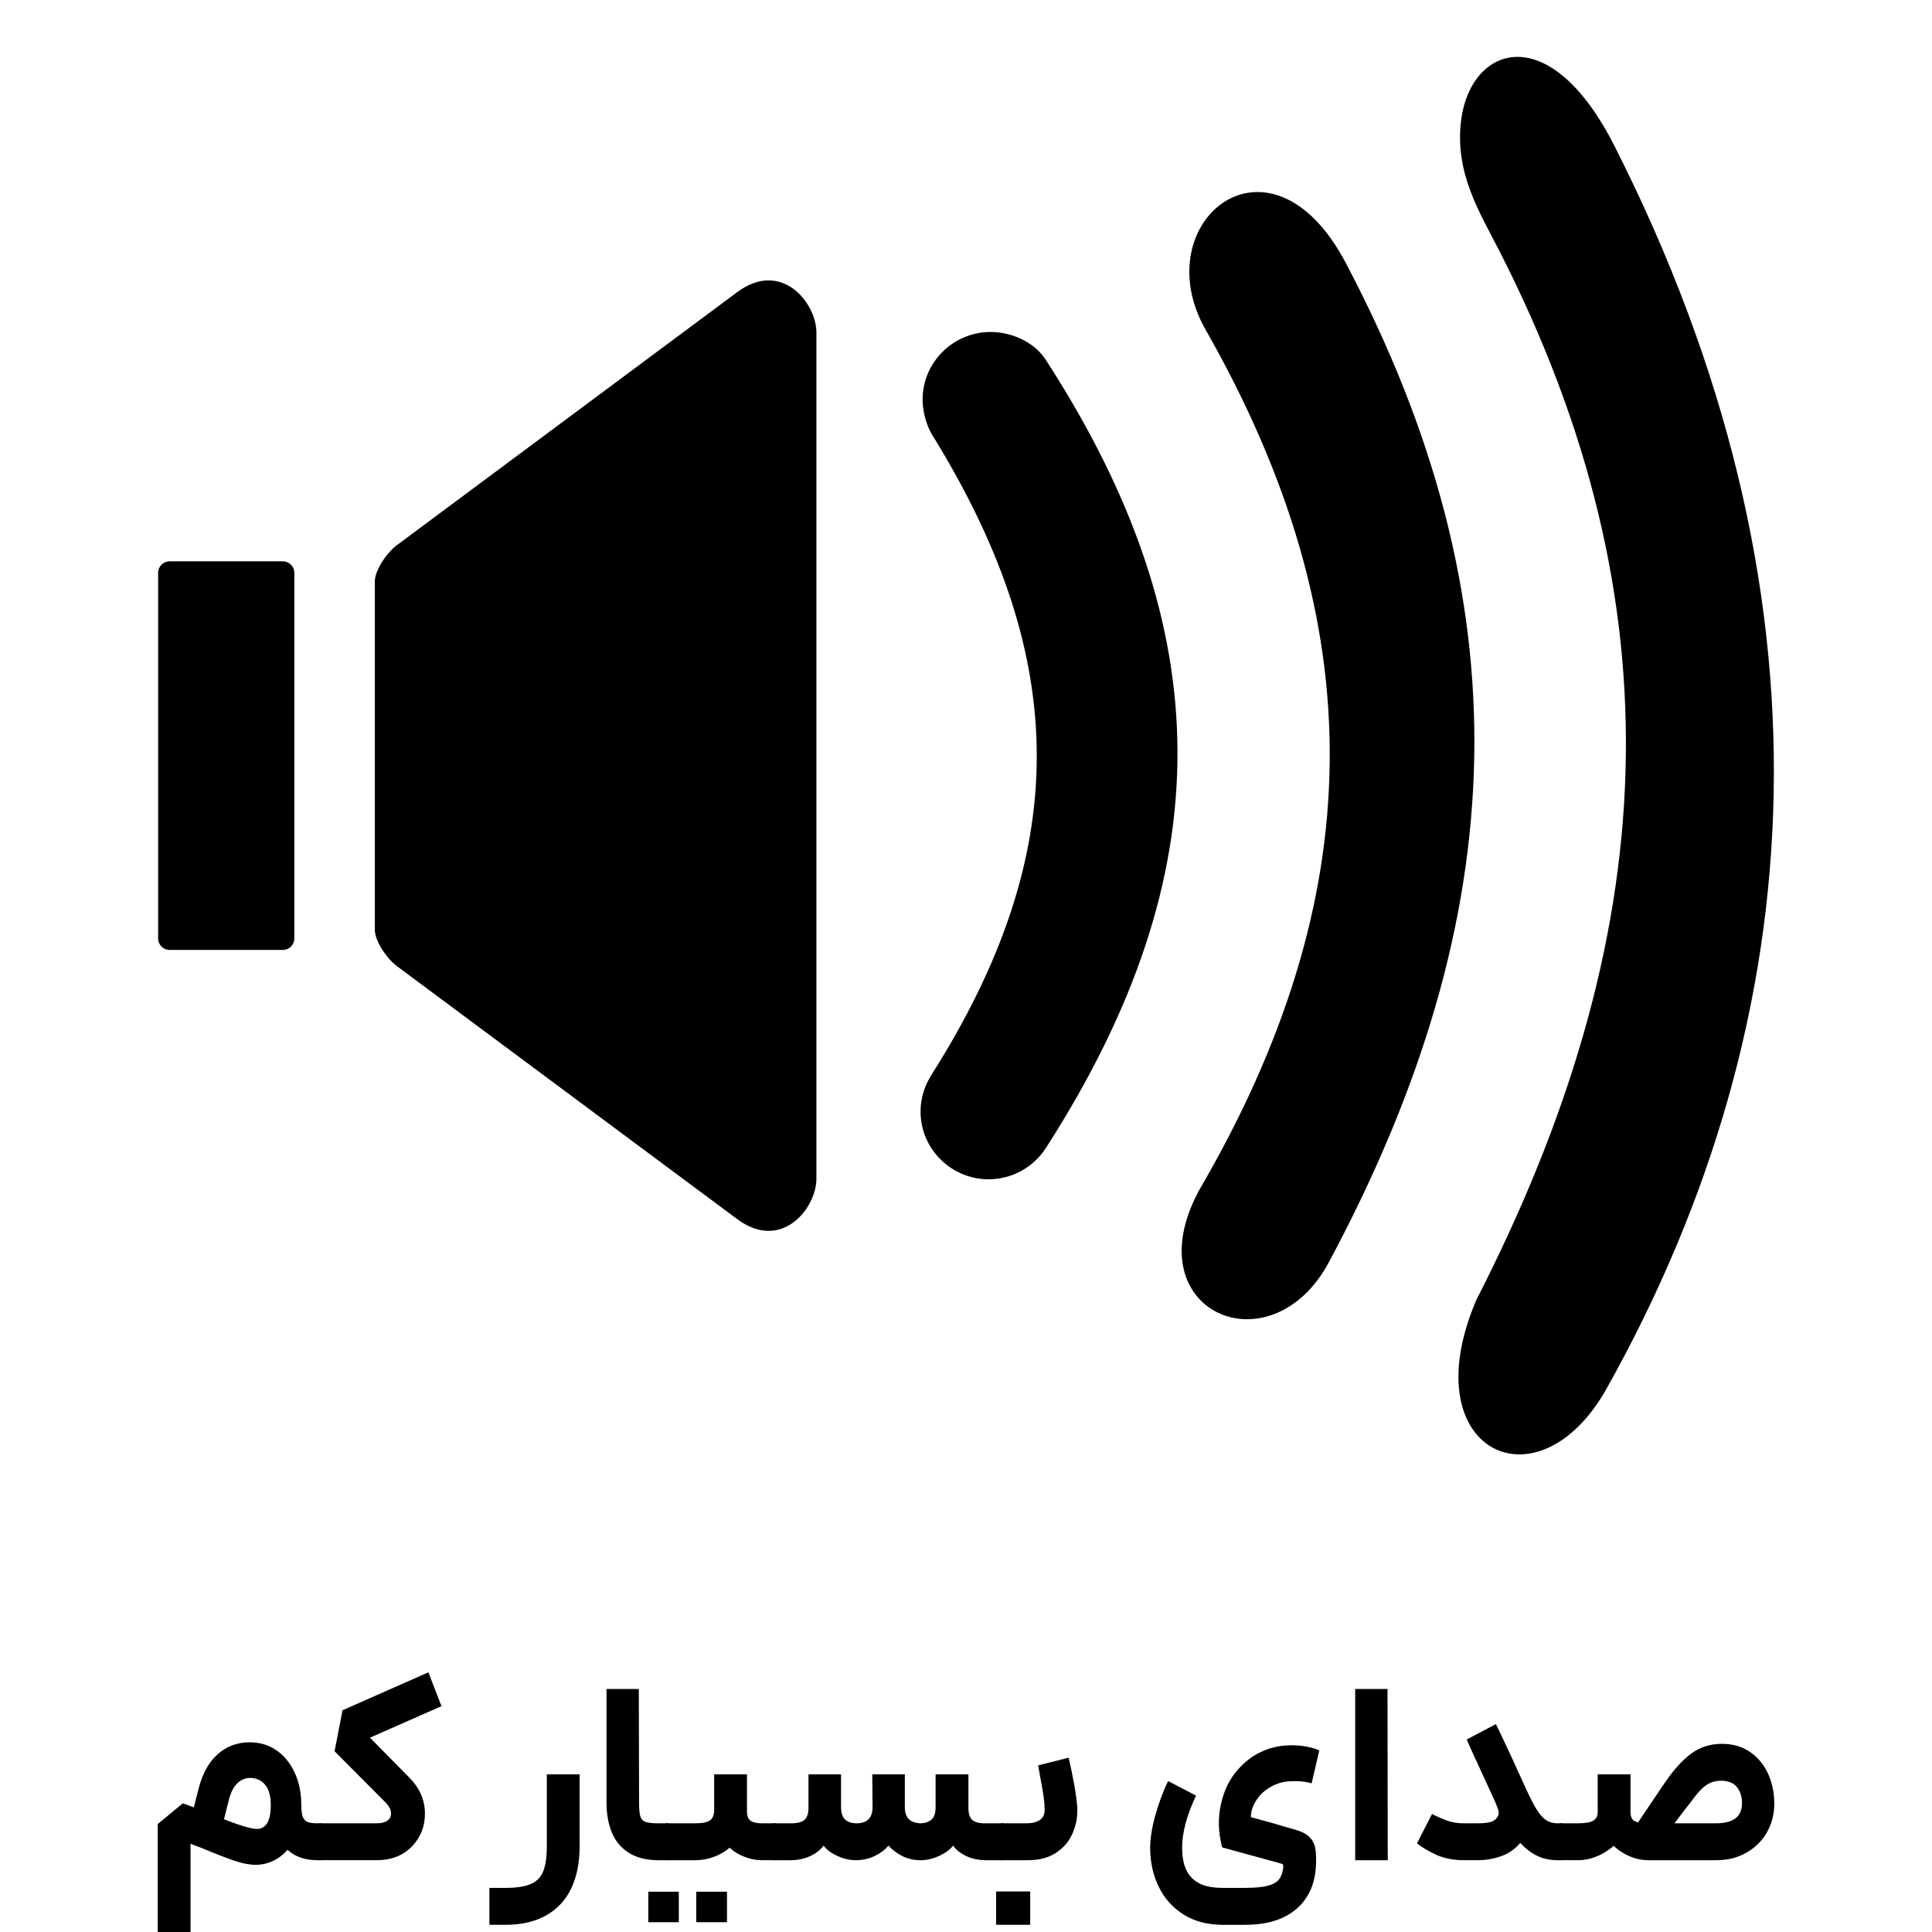 <?xml version="1.0" encoding="UTF-8"?>
<svg id="Layer_1" xmlns="http://www.w3.org/2000/svg" version="1.1" viewBox="0 0 1500 1500">
  <!-- Generator: Adobe Illustrator 29.3.0, SVG Export Plug-In . SVG Version: 2.1.0 Build 146)  -->
  <defs>
    <style>
      .st0 {
        fill-rule: evenodd;
      }
    </style>
  </defs>
  <g>
    <path class="st0" d="M131.68,435.81h87.93c4.9,0,8.89,3.99,8.89,8.85v284c0,4.88-4,8.87-8.89,8.87h-87.93c-4.9,0-8.91-3.99-8.91-8.87v-284c0-4.87,4.01-8.85,8.91-8.85"/>
    <path class="st0" d="M633.86,258.13c0-22.86-27.07-56.93-61.53-31.29l-264.18,196.41c-7.53,5.59-17.15,19.2-17.15,28.33v270.18c0,9.13,9.62,22.76,17.15,28.34l264.18,196.4c34.46,25.64,61.53-8.43,61.53-31.3V258.13"/>
    <path class="st0" d="M812.67,890.28l-.44.7c-9.36,14.76-25.91,24.61-44.7,24.61-29.08,0-52.81-23.58-52.81-52.5,0-10.6,3.19-20.51,8.67-28.77l-.06-.04c109.17-172.23,107.56-321.2,2.73-492.9-6.17-8.82-9.68-20.15-9.76-31.14,0-28.91,23.73-52.5,52.81-52.5,16.22,0,33.83,7.74,42.82,21.61,135.55,209.28,136.91,398.6.75,610.94"/>
    <path class="st0" d="M930.22,925.61l-.07-.06c133.87-228.59,136.95-439.84,5.41-670.39-46.33-82.81,50.3-162.84,109.24-51.12,138.31,262.2,132.11,504.69-12.98,775.79-45.1,84.28-150.83,38.77-101.6-54.21"/>
    <path class="st0" d="M1145.82,1010.24l-.07-.08c145.45-283.28,158.69-540.8,17.94-816.18-14.89-29.15-34.72-60.17-29.16-101.47,7.63-56.75,68.29-79.1,118.91,20.77,175.38,346,156.3,674.77-6.03,964.74-53.42,95.45-150.81,48.47-101.59-67.77"/>
  </g>
  <g>
    <path d="M147.33,1415.41l6.96-27.06c3.05-11.67,8.03-20.53,14.92-26.57,6.9-6.04,15.12-9.05,24.68-9.05,7.83,0,14.73,2.06,20.7,6.17,5.97,4.11,10.68,9.85,14.13,17.21,3.45,7.36,5.17,15.69,5.17,24.97,0,10.08-1.63,18.64-4.88,25.67-3.25,7.03-7.6,12.31-13.03,15.82-5.44,3.51-11.28,5.27-17.51,5.27-4.65,0-9.95-.99-15.92-2.98s-14.86-5.44-26.67-10.35l-7.96-2.99v69.65h-25.47v-84.97l19.5-16.12c4.78,1.73,8.96,3.32,12.54,4.78,13.53,5.44,23.65,9.32,30.35,11.64,6.7,2.32,11.57,3.48,14.63,3.48,3.45,0,6.1-1.49,7.96-4.48,1.86-2.99,2.79-7.73,2.79-14.23s-1.36-11.71-4.08-15.22c-2.72-3.51-6.47-5.4-11.24-5.67-3.98-.13-7.43,1.16-10.35,3.88-2.92,2.72-5.11,6.73-6.57,12.04l-5.97,23.68-24.68-4.58ZM251.21,1429.54l-1.59,14.73h-2.79c-8.09,0-14.76-1.76-20-5.27-5.24-3.51-9.15-8.46-11.74-14.83-2.59-6.37-3.88-14-3.88-22.88l22.69-.2c0,4.11.36,7.2,1.09,9.25.73,2.06,1.96,3.45,3.68,4.18,1.72.73,4.44,1.09,8.16,1.09h2.79l1.59,13.93Z"/>
    <path d="M342.75,1324.66l-55.52,24.48,30.65,31.04c7.83,7.96,11.84,17.02,12.04,27.16.2,10.15-3.12,18.84-9.95,26.07-6.83,7.23-16.15,10.85-27.96,10.85h-44.38v-28.66h44.97c3.71,0,6.53-.76,8.46-2.29,1.92-1.52,2.75-3.58,2.49-6.17-.27-2.59-1.66-5.14-4.18-7.66l-39.6-39.8,6.17-31.84,66.66-29.45,10.15,26.27Z"/>
    <path d="M450.01,1377.6v56.12c0,12.6-2.19,23.45-6.57,32.54-4.38,9.09-10.88,16.05-19.5,20.89-8.62,4.84-19.1,7.26-31.44,7.26h-12.54v-28.66h12.54c8.22,0,14.66-.96,19.3-2.88,4.64-1.93,7.93-5.17,9.85-9.75,1.92-4.58,2.89-11.04,2.89-19.4v-56.12h25.47Z"/>
    <path d="M488.31,1438.59c-6.04-3.78-10.45-9.02-13.23-15.72-2.79-6.7-4.18-14.49-4.18-23.38v-88.16h25.07l.2,88.16c0,5.04.33,8.63,1,10.75.66,2.12,1.99,3.55,3.98,4.28,1.99.73,5.44,1.09,10.35,1.09h7.36l.8,14.73-.8,13.93h-7.36c-9.42,0-17.15-1.89-23.18-5.67Z"/>
    <path d="M511.2,1468.74h15.82v23.68h-23.68v-23.68h7.86ZM573.19,1426.85c-3.72,5.64-8.59,9.95-14.63,12.94-6.04,2.98-12.31,4.48-18.81,4.48h-22.88v-28.66h22.88c5.44,0,9.25-.76,11.44-2.29,2.19-1.52,3.28-4.15,3.28-7.86l24.28,1.39c0,7.7-1.86,14.36-5.57,20ZM552.49,1468.74h11.94v23.68h-23.88v-23.68h11.94ZM579.95,1377.6v28.85c0,3.45.93,5.84,2.79,7.16,1.86,1.33,4.78,1.99,8.76,1.99h10.55l1.39,15.12-1.39,13.53h-10.55c-5.57,0-11.18-1.36-16.82-4.08-5.64-2.72-10.42-7-14.33-12.83-3.91-5.84-5.87-13.13-5.87-21.89v-27.86h25.47Z"/>
    <path d="M678.96,1441.08c-4.45,2.12-9.32,3.18-14.63,3.18-4.65,0-9.42-1.12-14.33-3.38-4.91-2.25-8.43-4.91-10.55-7.96-2.39,3.32-5.87,6.04-10.45,8.16-4.58,2.12-9.72,3.18-15.42,3.18h-13.53v-28.66h14.53c4.64,0,7.99-.9,10.05-2.69,2.06-1.79,3.08-4.94,3.08-9.45v-25.87h25.27v25.47c0,4.38,1.03,7.56,3.08,9.55,2.06,1.99,5.07,2.99,9.05,2.99s7.03-1.03,9.15-3.08c2.12-2.05,3.18-5.21,3.18-9.45l-.2-25.47h25.27v25.47c0,4.25,1.06,7.36,3.18,9.35,2.12,1.99,5.11,3.05,8.96,3.18,3.85-.13,6.77-1.16,8.76-3.08,1.99-1.92,2.99-5.07,2.99-9.45v-25.47h25.47v25.87c0,4.51.96,7.66,2.89,9.45,1.92,1.79,5.27,2.69,10.05,2.69h14.53l1.19,14.33-1.19,14.33h-13.33c-5.97,0-11.21-1.06-15.72-3.18-4.51-2.12-7.96-4.84-10.35-8.16-2.26,3.05-5.84,5.71-10.75,7.96-4.91,2.26-9.69,3.38-14.33,3.38-5.17,0-9.85-1.03-14.03-3.08-4.18-2.05-7.86-4.81-11.04-8.26-2.79,3.32-6.4,6.04-10.85,8.16Z"/>
    <path d="M786.91,1468.54h12.94v25.87h-26.47v-25.87h13.53ZM777.16,1415.61h19.1c5.44,0,9.35-1.03,11.74-3.08,2.39-2.05,3.38-5.01,2.98-8.86,0-3.58-.57-8.52-1.69-14.83-1.13-6.3-2.22-12.37-3.28-18.21l23.68-5.97c1.59,6.64,3.08,13.87,4.48,21.69,1.39,7.83,2.16,14.26,2.29,19.3,0,6.5-1.39,12.74-4.18,18.71s-7.06,10.78-12.83,14.43c-5.77,3.65-12.84,5.47-21.19,5.47h-21.09v-28.66Z"/>
    <path d="M920.44,1415.9c-1.86,6.96-2.72,13.37-2.59,19.2,0,6.77,1.09,12.4,3.28,16.92,2.19,4.51,5.54,7.93,10.05,10.25,4.51,2.32,10.61,3.48,18.31,3.48h16.92c7.69,0,13.6-.53,17.71-1.59,4.11-1.06,7.06-2.72,8.86-4.97,1.79-2.26,2.89-5.31,3.28-9.15.13-1.19.06-1.99-.2-2.39-.27-.4-1-.73-2.19-.99l-44.97-12.34c-3.05-11.54-3.38-22.69-1-33.43,2.39-10.75,6.7-19.63,12.93-26.67,5.3-6.1,11.31-10.75,18.01-13.93,6.7-3.18,13.7-4.91,21-5.17,4.11-.26,8.49-.03,13.13.7,4.64.73,8.42,1.83,11.34,3.28l-5.97,25.47c-5.17-1.46-10.88-1.99-17.11-1.59-4.25.27-8.13,1.19-11.64,2.79-3.52,1.59-6.73,3.72-9.65,6.37-2.79,2.79-4.94,5.77-6.47,8.96-1.53,3.18-2.29,6.44-2.29,9.75,5.04,1.33,11.34,3.05,18.9,5.17,3.32,1.06,6.07,1.89,8.26,2.49,2.19.6,4.68,1.29,7.46,2.09,4.64,1.33,8.16,3.12,10.55,5.37,2.39,2.26,3.95,5.01,4.68,8.26.73,3.25.96,7.66.7,13.23-.27,9.68-2.59,18.04-6.96,25.07-4.38,7.03-10.58,12.44-18.61,16.22-8.03,3.78-17.94,5.67-29.75,5.67h-16.92c-11.81,0-21.92-2.62-30.35-7.86-8.43-5.24-14.86-12.34-19.3-21.29-4.45-8.96-6.73-18.94-6.87-29.95,0-7.69,1.32-16.28,3.98-25.77,2.65-9.48,5.97-18.41,9.95-26.77l21.69,11.34c-3.58,7.56-6.3,14.83-8.16,21.79Z"/>
    <path d="M1052.18,1311.33h25.07l.2,132.93h-25.27v-132.93Z"/>
    <path d="M1173.77,1364.66c2.92,6.5,5.9,13.07,8.96,19.7,3.45,7.7,5.44,15.26,5.97,22.69.53,7.43-1.33,14.13-5.57,20.1-4.38,6.37-9.69,10.81-15.92,13.33-6.24,2.52-13.07,3.78-20.5,3.78h-10.15c-8.09,0-15.22-1.39-21.39-4.18s-11.18-5.77-15.02-8.95l11.74-22.89.8.6c3.18,1.59,6.7,3.12,10.55,4.58,3.85,1.46,8.29,2.19,13.33,2.19h10.15c4.38,0,7.76-.3,10.15-.9,2.39-.6,4.18-1.76,5.37-3.48,1.19-1.46,1.59-3.15,1.19-5.07-.4-1.92-1.66-5.21-3.78-9.85l-13.93-30.25c-2.52-5.44-4.84-10.61-6.97-15.52l22.69-11.94c1.59,3.18,5.7,11.87,12.34,26.07ZM1192.08,1403.27c2.52,4.38,5.11,7.53,7.76,9.45,2.65,1.92,5.84,2.89,9.55,2.89h3.38l1.39,14.73-1.39,13.93h-3.38c-7.43,0-14-1.82-19.7-5.47-5.71-3.65-10.88-8.92-15.52-15.82-4.64-6.9-9.42-15.72-14.33-26.47l22.88-12.14c3.71,8.23,6.83,14.53,9.35,18.9Z"/>
    <path d="M1259.84,1425.16c-4.05,5.84-9.22,10.48-15.52,13.93-6.3,3.45-12.77,5.17-19.4,5.17h-14.13v-28.66h14.53c5.3,0,9.15-.66,11.54-1.99,2.39-1.33,3.58-3.58,3.58-6.77h25.47c0,6.37-2.02,12.47-6.07,18.31ZM1291.98,1384.96c7.16-10.61,14.19-18.44,21.09-23.48,6.9-5.04,14.79-7.56,23.68-7.56s16.02,2.16,22.19,6.47c6.17,4.31,10.81,9.98,13.93,17.01,3.12,7.03,4.68,14.66,4.68,22.88s-1.86,15.46-5.57,22.09c-3.72,6.64-8.99,11.94-15.82,15.92-6.83,3.98-14.76,5.97-23.78,5.97h-52.73c-6.24,0-12.34-1.66-18.31-4.97-5.97-3.31-10.94-7.83-14.92-13.53-3.98-5.7-5.97-12.01-5.97-18.91v-29.25h25.47v29.25c0,3.45,1.03,5.77,3.08,6.97,2.05,1.19,4.88,1.79,8.46,1.79h54.92c6.5,0,11.47-1.26,14.92-3.78,3.45-2.52,5.17-6.43,5.17-11.74s-1.33-9.38-3.98-12.64c-2.66-3.25-6.77-4.88-12.34-4.88-3.05,0-5.77.53-8.16,1.59-2.39,1.06-4.68,2.66-6.87,4.78-2.19,2.12-4.68,5.11-7.46,8.95-7.83,9.95-17.11,22.22-27.86,36.82l-18.51-13.13,24.68-36.62Z"/>
  </g>
</svg>